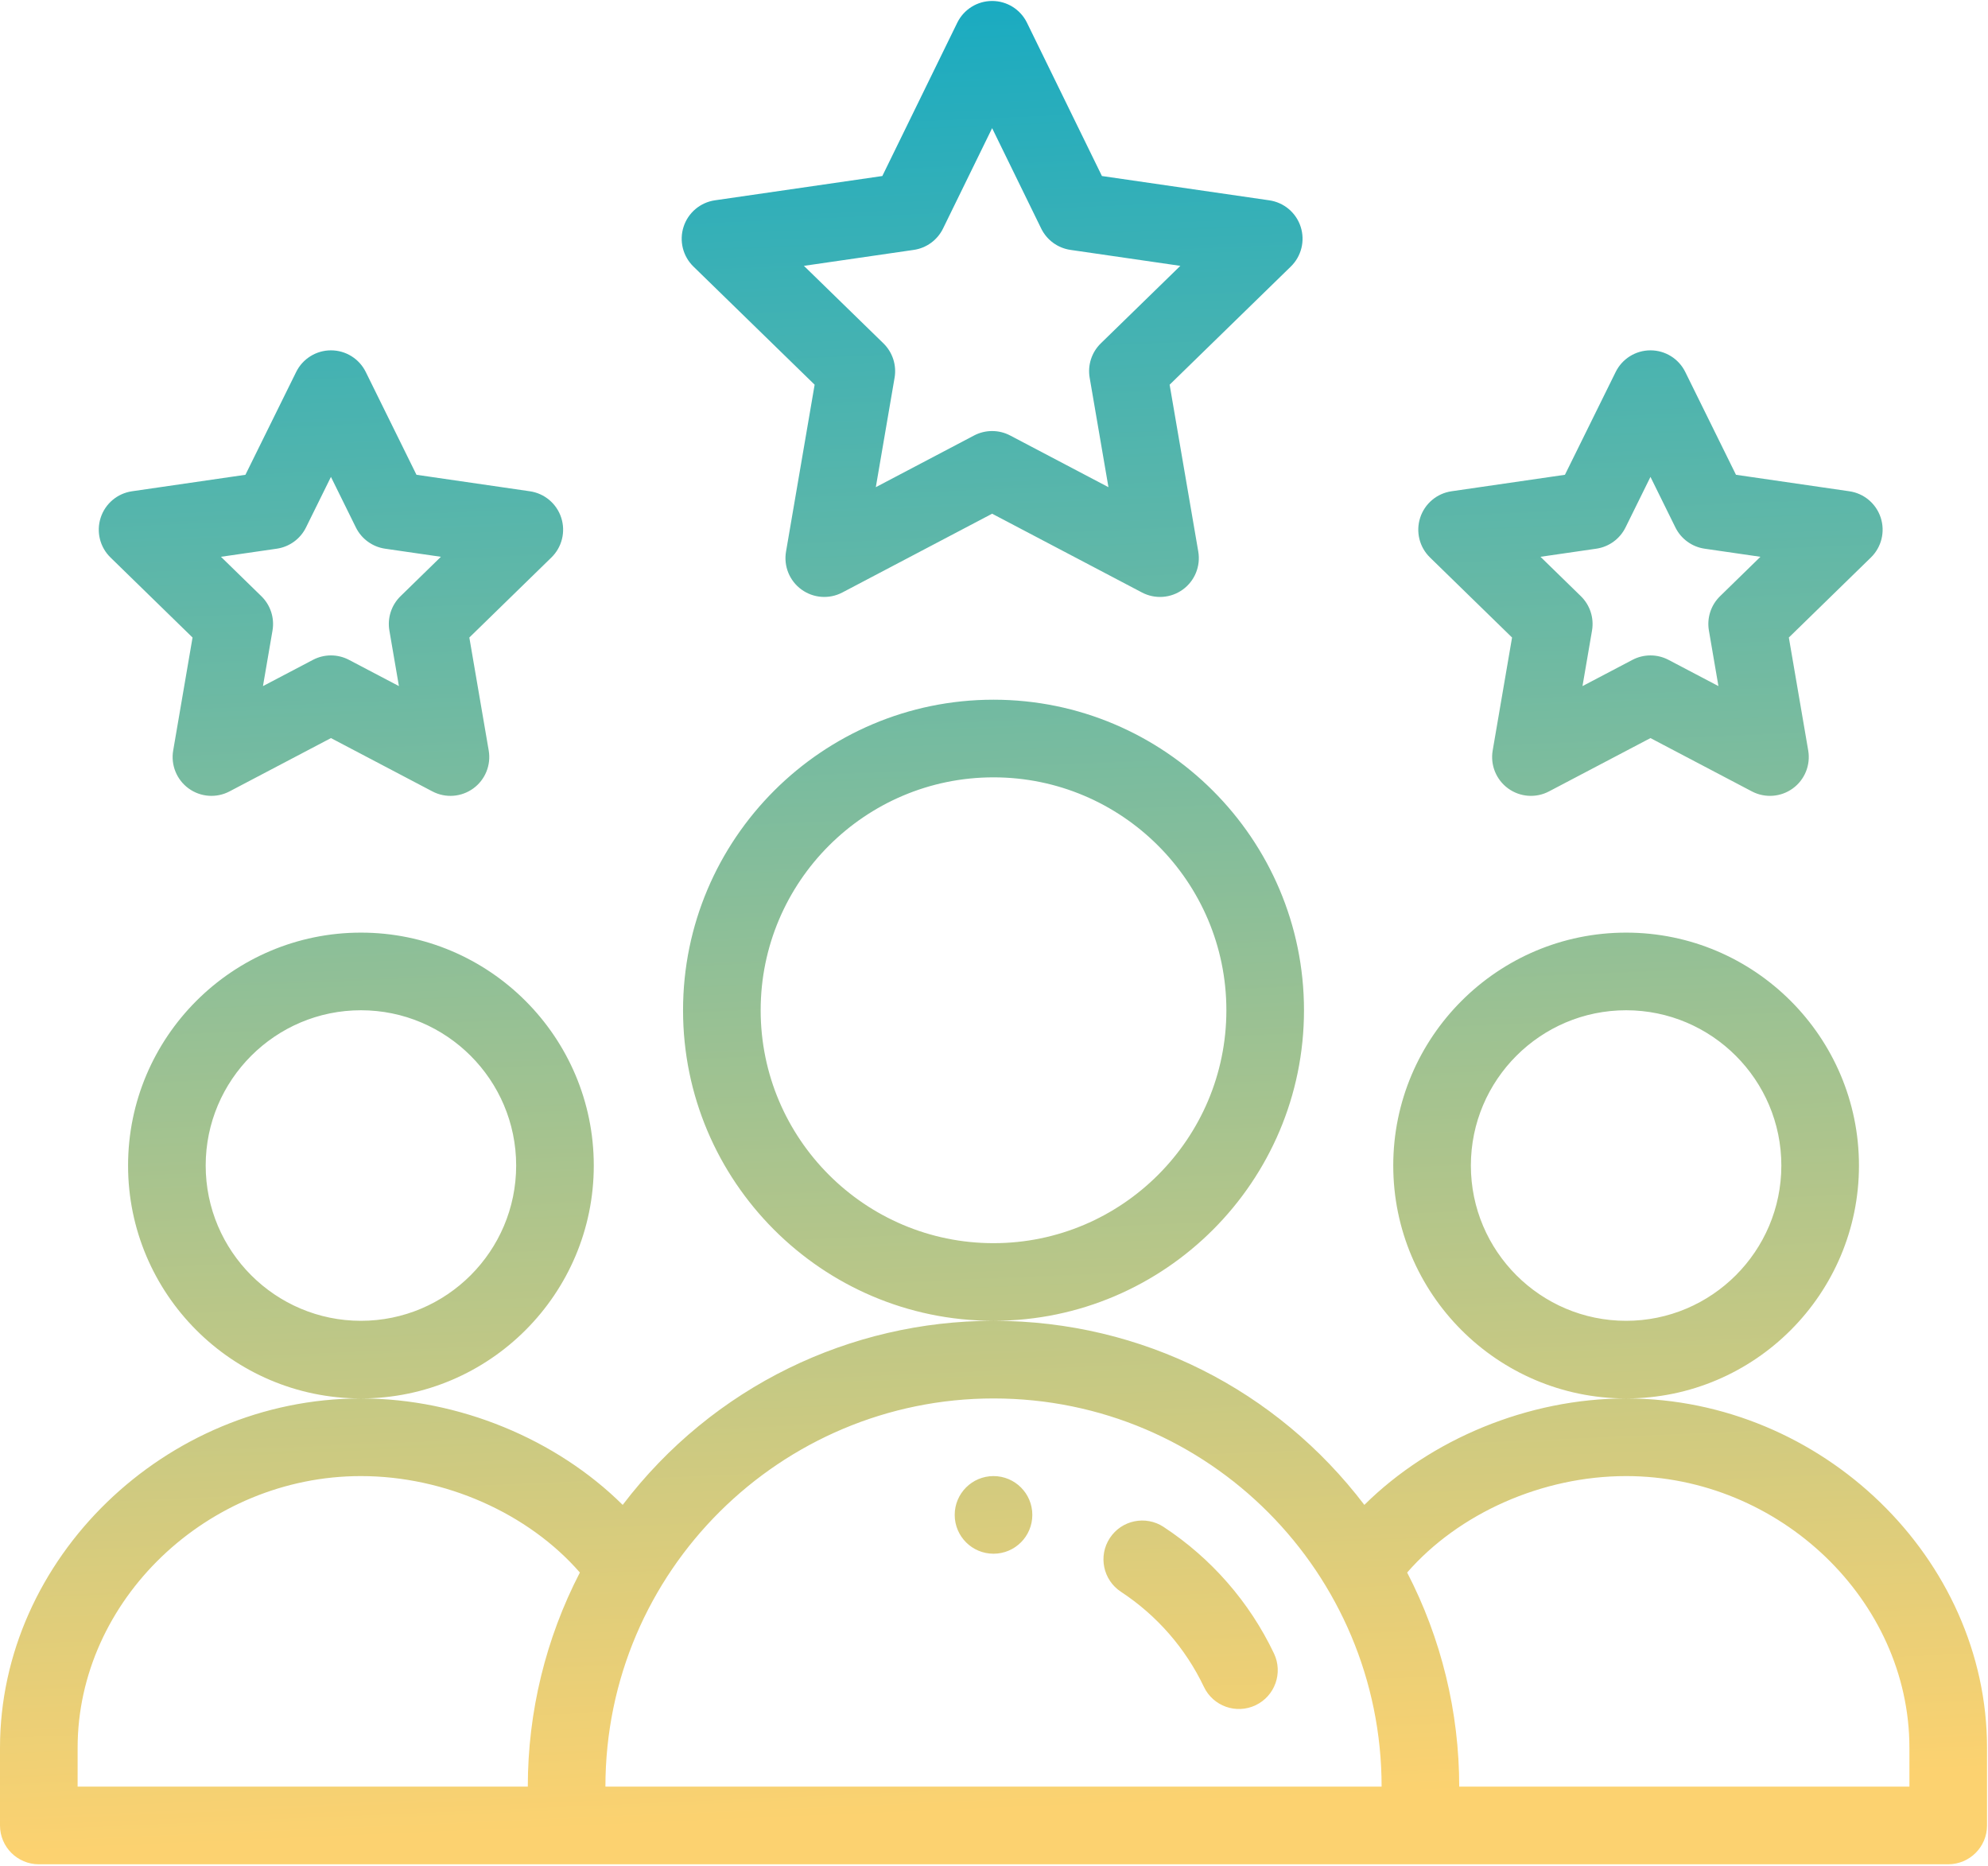 <svg width="683" height="641" viewBox="0 0 683 641" fill="none" xmlns="http://www.w3.org/2000/svg">
<path fill-rule="evenodd" clip-rule="evenodd" d="M446.856 77.88C445.288 73.052 441.116 69.537 436.09 68.808L378.58 60.459L352.83 7.813C350.595 3.235 345.95 0.333 340.856 0.333C335.762 0.333 331.116 3.235 328.877 7.807L303.132 60.459L245.621 68.802C240.595 69.531 236.424 73.052 234.856 77.88C233.288 82.709 234.595 88.005 238.231 91.547L279.877 132.136L270.049 189.453C269.189 194.453 271.246 199.511 275.356 202.49C279.439 205.458 284.877 205.88 289.397 203.505L340.856 176.448L392.335 203.505C396.825 205.87 402.267 205.474 406.377 202.49C410.481 199.505 412.538 194.453 411.679 189.448L401.84 132.136L443.481 91.547C447.116 88.005 448.424 82.709 446.856 77.88ZM378.2 117.932C375.059 120.995 373.621 125.412 374.366 129.735L380.819 167.333L347.059 149.583C343.174 147.542 338.533 147.542 334.647 149.583L300.897 167.333L307.345 129.735C308.085 125.406 306.647 120.995 303.507 117.932L276.194 91.313L313.929 85.834C318.293 85.203 322.059 82.453 323.991 78.495L340.856 44.016L357.715 78.495C359.653 82.459 363.418 85.203 367.778 85.834L405.517 91.313L378.2 117.932ZM341.335 240.333C400.152 240.333 448.001 288.182 448.001 347C448.001 405.748 400.265 453.554 341.543 453.667C392.502 453.732 438.739 477.471 468.74 516.896C491.522 494.321 524.948 480.383 558.487 480.333C514.455 480.235 478.668 444.388 478.668 400.333C478.668 356.219 514.553 320.333 558.668 320.333C602.783 320.333 638.668 356.219 638.668 400.333C638.668 444.388 602.88 480.235 558.849 480.333C625.983 480.432 682.667 535.345 682.667 600.333V627C682.667 634.364 676.698 640.333 669.333 640.333H13.333C5.969 640.333 0 634.364 0 627V600.333C0 535.345 56.684 480.432 123.819 480.333C79.787 480.235 44 444.388 44 400.333C44 356.219 79.885 320.333 124 320.333C168.115 320.333 204 356.219 204 400.333C204 444.388 168.213 480.235 124.181 480.333C157.724 480.383 191.145 494.327 213.932 516.896C245.044 476.027 292.319 453.73 341.126 453.667C282.404 453.554 234.668 405.748 234.668 347C234.668 288.182 282.517 240.333 341.335 240.333ZM261.335 347C261.335 391.115 297.22 427 341.335 427C385.449 427 421.335 391.115 421.335 347C421.335 302.886 385.449 267 341.335 267C297.22 267 261.335 302.886 261.335 347ZM558.668 453.667C529.262 453.667 505.335 429.74 505.335 400.333C505.335 370.927 529.262 347 558.668 347C588.074 347 612.001 370.927 612.001 400.333C612.001 429.74 588.074 453.667 558.668 453.667ZM354.667 520.333C354.667 527.698 348.698 533.667 341.333 533.667C333.969 533.667 328 527.698 328 520.333C328 512.969 333.969 507 341.333 507C348.698 507 354.667 512.969 354.667 520.333ZM124 507C71.24 507 26.667 549.739 26.667 600.333V613.667H181.333C181.333 587.989 187.505 562.76 199.224 540.125C181.5 519.792 152.87 507 124 507ZM474.667 613.667C474.667 540.531 415.526 480.333 341.333 480.333C268.349 480.333 208 539.557 208 613.667H474.667ZM501.333 613.667H656V600.333C656 549.739 611.427 507 558.667 507C529.797 507 501.167 519.792 483.443 540.125C495.161 562.76 501.333 587.989 501.333 613.667ZM124 453.667C94.594 453.667 70.667 429.74 70.667 400.333C70.667 370.927 94.594 347 124 347C153.406 347 177.333 370.927 177.333 400.333C177.333 429.74 153.406 453.667 124 453.667ZM635.38 168.74C640.406 169.469 644.578 172.985 646.146 177.813C647.713 182.641 646.411 187.938 642.776 191.479L614.578 218.974L621.234 257.776C622.088 262.776 620.036 267.833 615.932 270.813C611.828 273.797 606.38 274.193 601.89 271.833L567.036 253.516L532.172 271.833C527.682 274.193 522.239 273.797 518.135 270.813C514.026 267.828 511.974 262.776 512.828 257.776L519.484 218.974L491.291 191.479C487.656 187.938 486.349 182.641 487.922 177.813C489.489 172.985 493.661 169.469 498.682 168.74L537.651 163.078L555.083 127.766C557.328 123.214 561.963 120.333 567.036 120.333H567.041C572.12 120.333 576.75 123.214 578.995 127.766L596.416 163.078L635.38 168.74ZM587.114 216.573C586.37 212.25 587.802 207.839 590.948 204.776L604.817 191.245L585.646 188.464C581.302 187.833 577.547 185.104 575.604 181.167L567.036 163.802L558.463 181.172C556.521 185.104 552.765 187.833 548.422 188.464L529.25 191.245L543.125 204.776C546.265 207.839 547.698 212.25 546.958 216.573L543.682 235.662L560.838 226.651C564.718 224.61 569.359 224.61 573.245 226.651L590.385 235.656L587.114 216.573ZM192.814 177.813C191.246 172.985 187.074 169.469 182.048 168.74L143.084 163.078L125.662 127.766C123.418 123.214 118.787 120.333 113.709 120.333C108.631 120.333 103.996 123.214 101.751 127.766L84.319 163.078L45.35 168.74C40.329 169.469 36.157 172.985 34.59 177.813C33.017 182.641 34.324 187.938 37.959 191.479L66.152 218.974L59.501 257.776C58.642 262.776 60.699 267.828 64.803 270.813C68.907 273.797 74.35 274.193 78.845 271.833L113.704 253.516L148.558 271.833C153.079 274.208 158.517 273.781 162.6 270.813C166.704 267.833 168.761 262.776 167.902 257.776L161.246 218.974L189.444 191.479C193.079 187.938 194.381 182.641 192.814 177.813ZM137.61 204.776C134.47 207.839 133.037 212.25 133.777 216.573L137.053 235.656L119.907 226.651C116.027 224.61 111.386 224.61 107.506 226.651L90.345 235.662L93.621 216.573C94.366 212.25 92.928 207.839 89.787 204.776L75.912 191.245L95.09 188.464C99.428 187.833 103.183 185.104 105.126 181.172L113.699 163.802L122.267 181.167C124.209 185.104 127.965 187.833 132.308 188.464L151.48 191.245L137.61 204.776ZM381.299 528.281C385.34 522.125 393.606 520.411 399.762 524.458C416.168 535.234 429.288 550.271 437.694 567.937C440.856 574.583 438.033 582.542 431.382 585.703C424.72 588.875 416.773 586.036 413.616 579.396C407.304 566.135 397.45 554.844 385.122 546.745C378.965 542.698 377.252 534.432 381.299 528.281Z" fill="url(#paint0_linear_824_14685)"/>
<defs>
<linearGradient id="paint0_linear_824_14685" x1="341.337" y1="0.688" x2="367.962" y2="621.08" gradientUnits="userSpaceOnUse">
<stop stop-color="#1AABC1"/>
<stop offset="1" stop-color="#FCD270"/>
</linearGradient>
</defs>
</svg>
